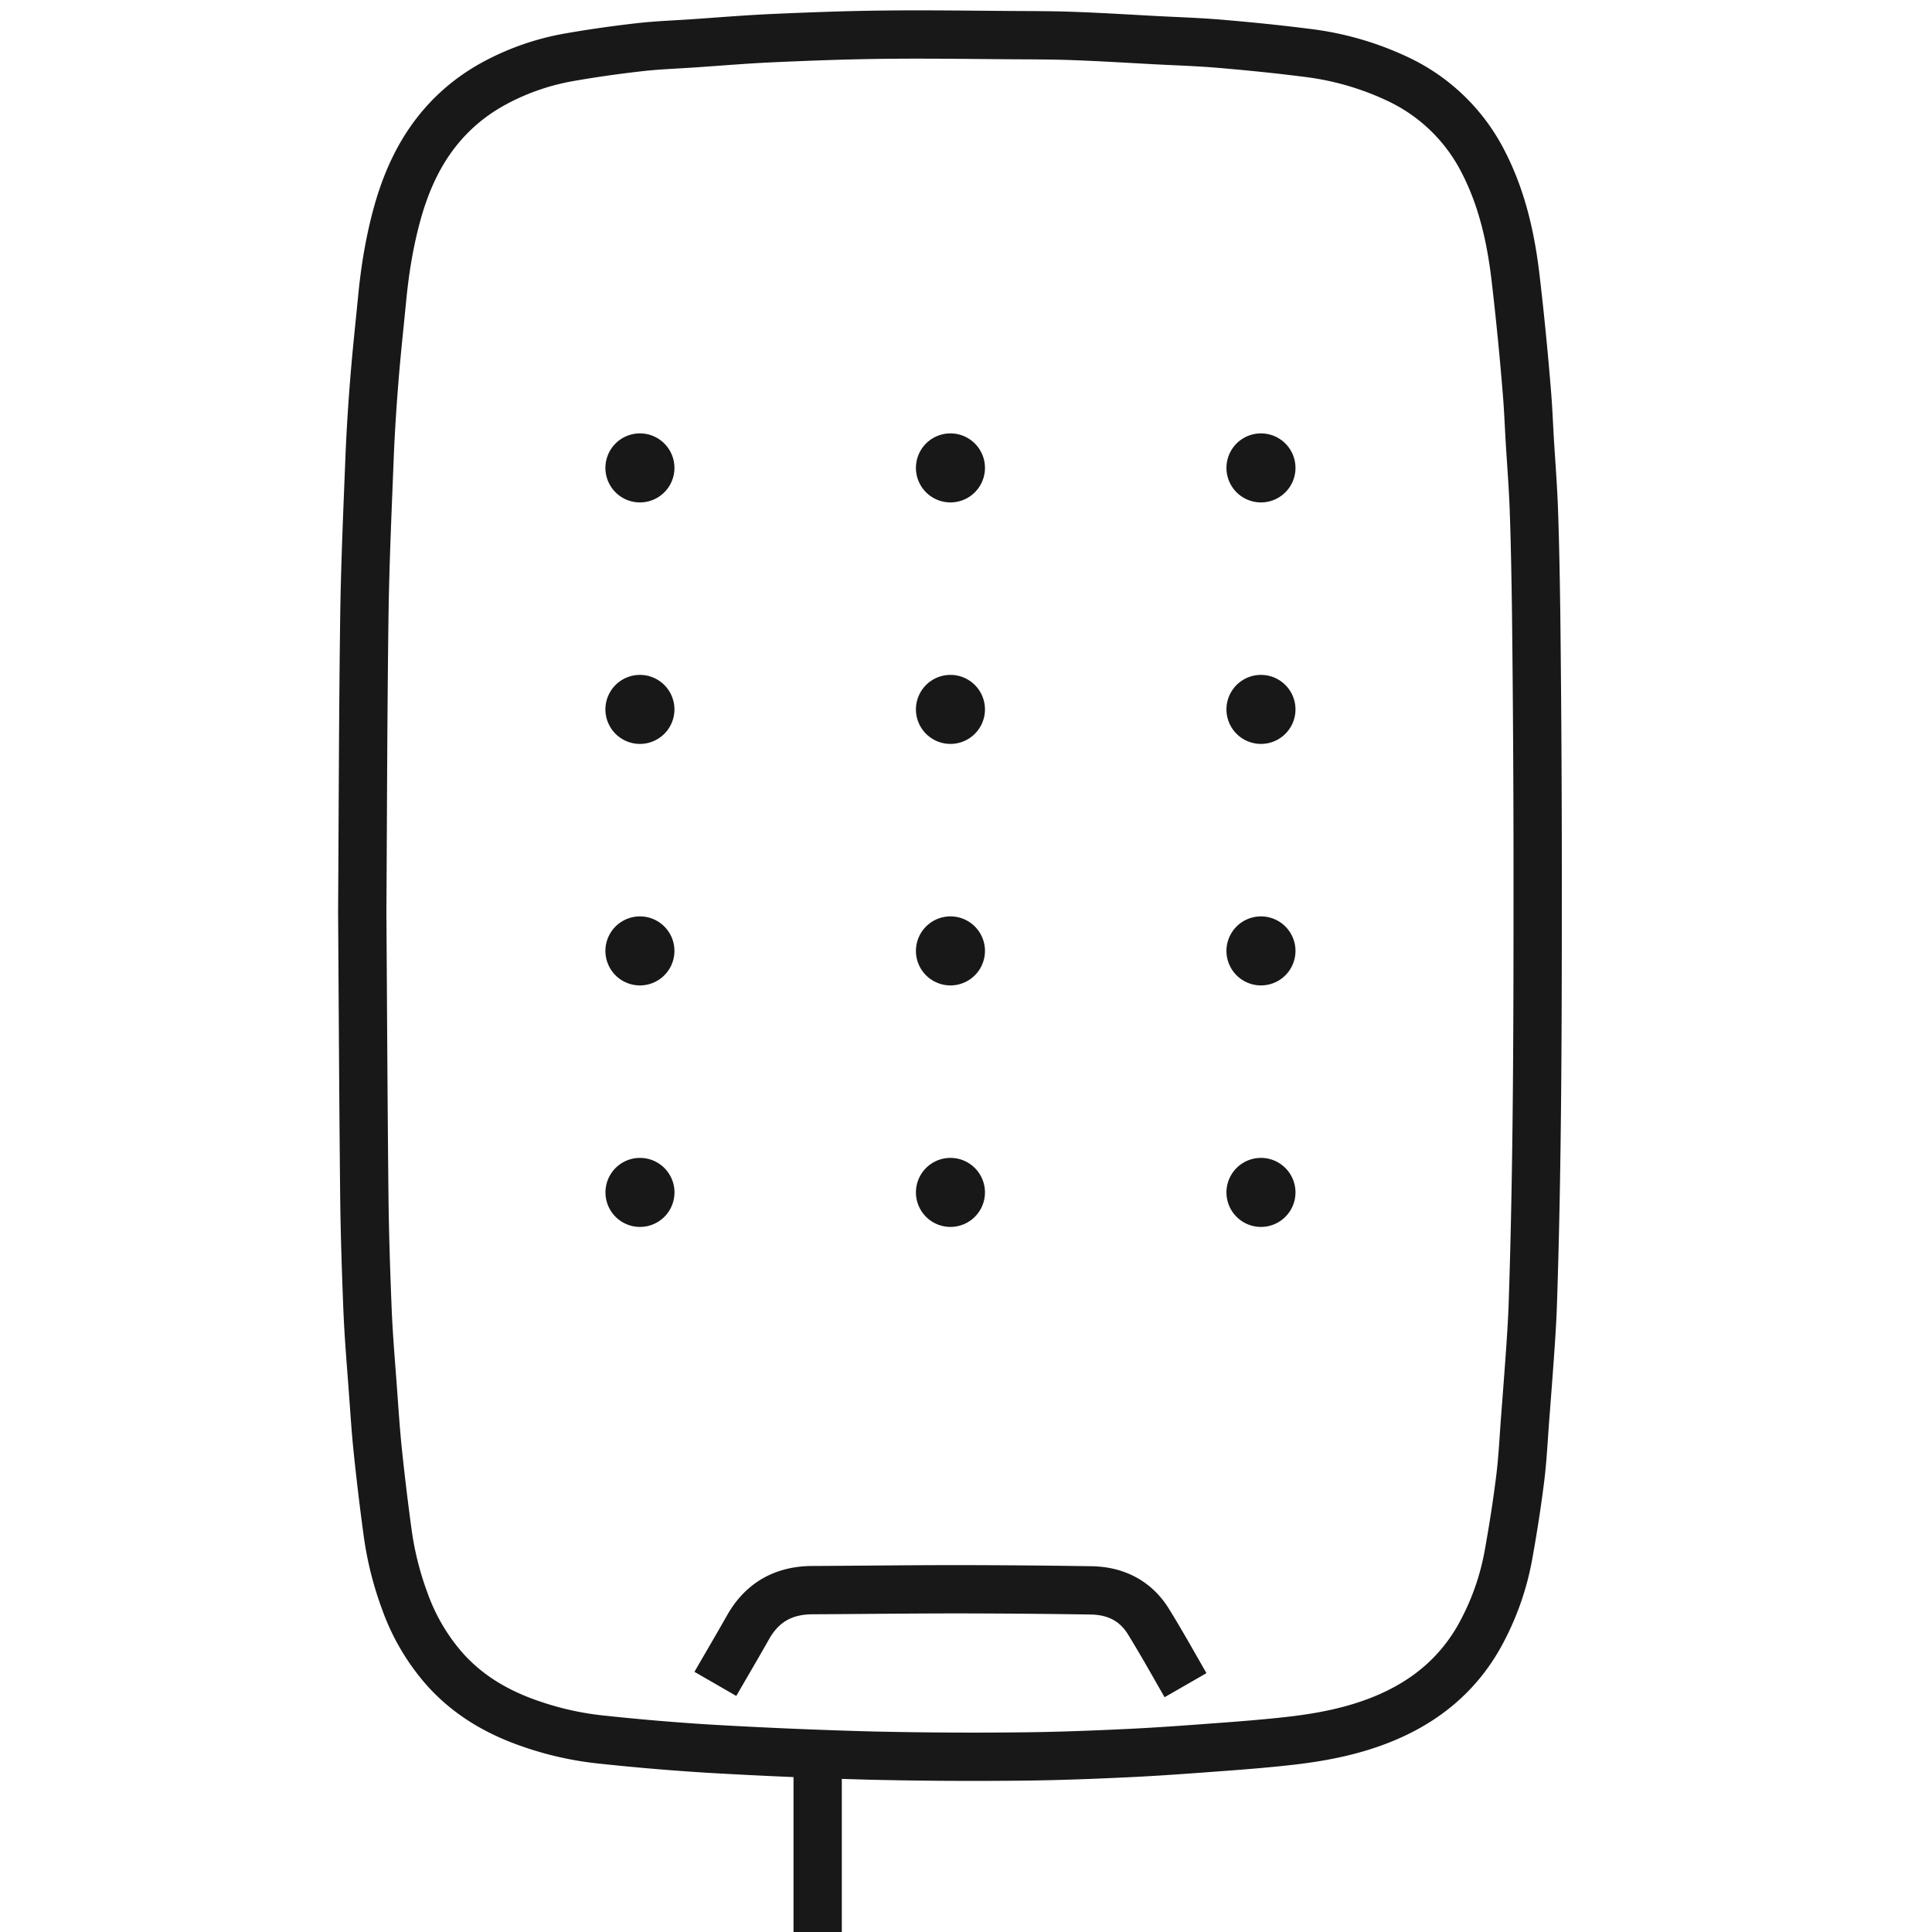 <svg viewBox="0 0 40 40" xmlns="http://www.w3.org/2000/svg"><g fill="none"><path d="M24.545 34.89c-.253-.44-.5-.884-.767-1.316-.27-.437-.685-.64-1.191-.647a196.17 196.17 0 0 0-2.766-.023c-1 0-2 .013-3.001.018-.59.002-1.036.247-1.33.765-.223.394-.453.784-.679 1.176M7.5 18.877c.013-2.027.016-4.054.043-6.08.015-1.12.066-2.238.11-3.356.022-.535.057-1.07.1-1.603.045-.556.106-1.111.16-1.667.054-.56.143-1.113.286-1.657.15-.57.365-1.11.702-1.598.359-.517.818-.92 1.375-1.214a5.102 5.102 0 0 1 1.507-.516c.478-.084.96-.152 1.442-.207.37-.043.745-.056 1.118-.081.561-.038 1.122-.086 1.684-.11.76-.034 1.52-.062 2.281-.07.871-.01 1.743.003 2.614.009.434.003.868.002 1.301.018.571.021 1.141.056 1.712.087.444.023.889.037 1.332.075.595.051 1.19.11 1.782.186a6.11 6.11 0 0 1 1.913.554 3.786 3.786 0 0 1 1.75 1.711c.391.759.573 1.583.67 2.426a66.364 66.364 0 0 1 .236 2.405c.024.306.036.613.054.92.03.49.069.982.086 1.473.024.693.036 1.387.046 2.081a477.111 477.111 0 0 1 .032 5.359c0 2.984-.001 5.97-.1 8.953-.01.307-.029.613-.05.92-.035.506-.074 1.012-.113 1.518-.03.404-.05.809-.1 1.21-.064.51-.143 1.018-.234 1.524a5.444 5.444 0 0 1-.613 1.734c-.446.79-1.106 1.334-1.931 1.683-.623.264-1.282.396-1.95.474-.454.052-.909.09-1.364.124-.675.05-1.35.102-2.027.134-.76.036-1.52.065-2.281.071a91.207 91.207 0 0 1-3.064-.02 108.622 108.622 0 0 1-3.341-.143 49.9 49.9 0 0 1-2.244-.191 6.48 6.48 0 0 1-1.386-.306c-.702-.234-1.327-.587-1.827-1.146a4.322 4.322 0 0 1-.827-1.403 6.693 6.693 0 0 1-.358-1.422 54.357 54.357 0 0 1-.204-1.696c-.044-.422-.071-.846-.102-1.27-.04-.546-.087-1.091-.11-1.638-.033-.819-.06-1.639-.068-2.458-.02-1.932-.029-3.865-.042-5.797Z" stroke="#181818"/><path fill-rule="evenodd" clip-rule="evenodd" d="M13.25 23.973a.714.714 0 1 1 0 1.429.714.714 0 0 1 0-1.429Zm6.428 0a.714.714 0 1 1 0 1.429.714.714 0 0 1 0-1.429Zm6.429 0a.714.714 0 1 1 0 1.429.714.714 0 0 1 0-1.429Zm-12.858-5a.714.714 0 1 1 0 1.429.714.714 0 0 1 0-1.429Zm6.429 0a.714.714 0 1 1 0 1.429.714.714 0 0 1 0-1.429Zm6.429 0a.714.714 0 1 1 0 1.429.714.714 0 0 1 0-1.429Zm-12.858-5a.714.714 0 1 1 0 1.429.714.714 0 0 1 0-1.429Zm6.429 0a.714.714 0 1 1 0 1.429.714.714 0 0 1 0-1.429Zm6.429 0a.714.714 0 1 1 0 1.429.714.714 0 0 1 0-1.429Zm-12.858-5a.714.714 0 1 1 0 1.429.714.714 0 0 1 0-1.429Zm6.429 0a.714.714 0 1 1 0 1.429.714.714 0 0 1 0-1.429Zm6.429 0a.714.714 0 1 1 0 1.429.714.714 0 0 1 0-1.429Z" fill="#181818"/><path stroke="#181818" d="M16.929 36.429V40"/></g></svg>